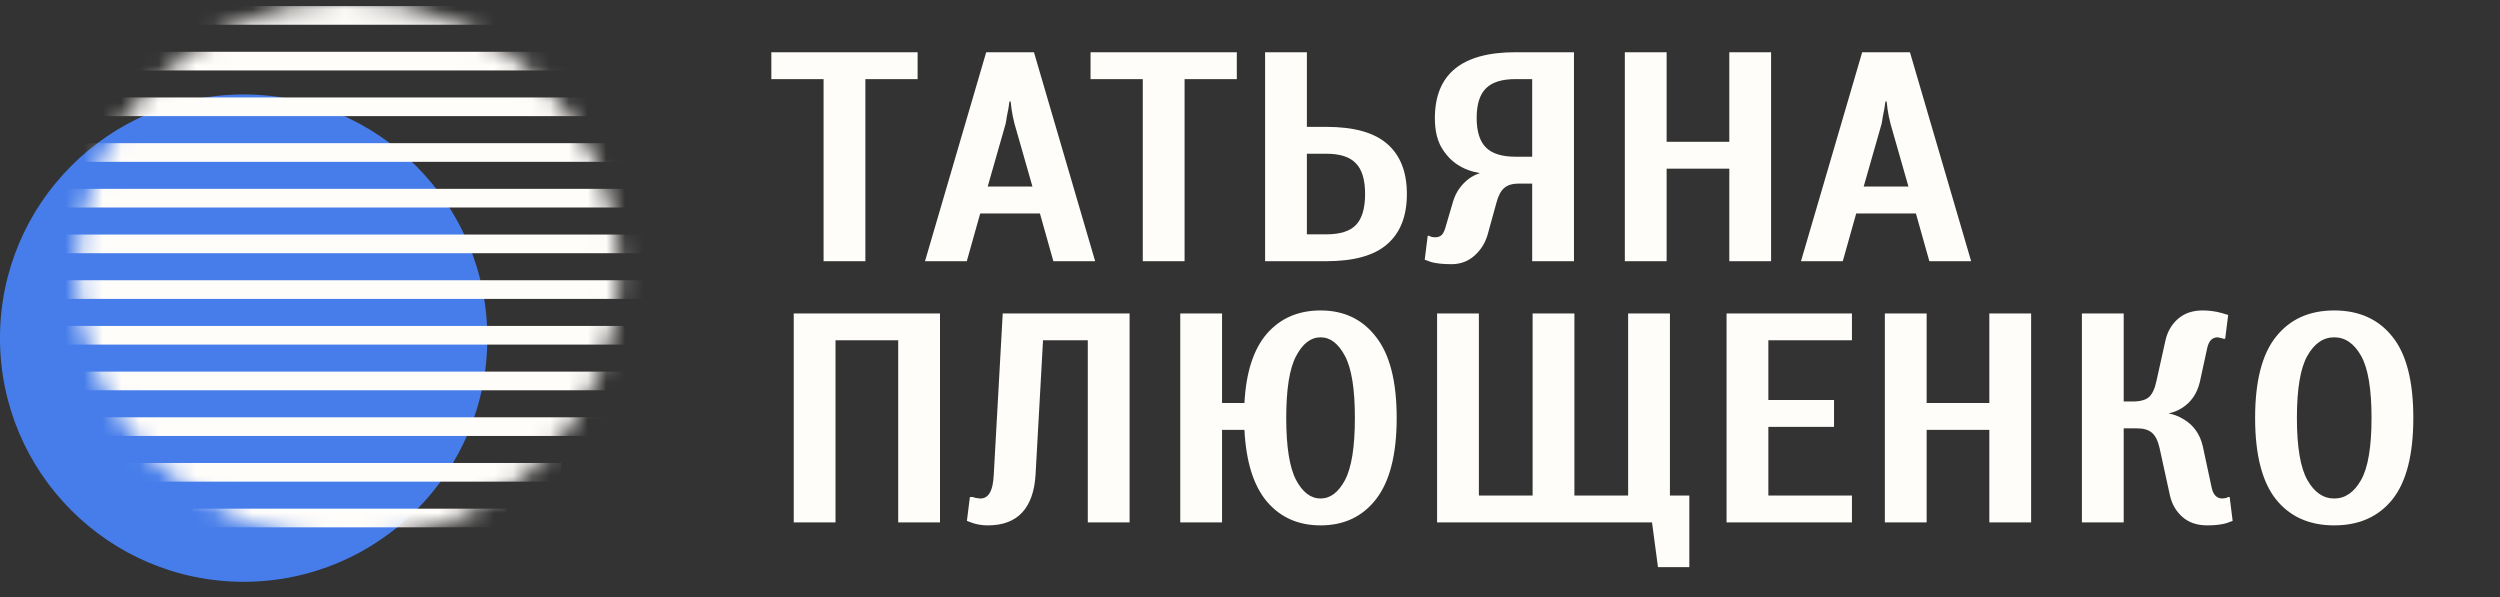 <?xml version="1.0" encoding="UTF-8"?> <svg xmlns="http://www.w3.org/2000/svg" width="134" height="32" viewBox="0 0 134 32" fill="none"><rect x="0" y="0" width="134" height="32" fill="#333333" stroke="none"/> <circle cx="13.06" cy="18.123" r="13.061" transform="rotate(-180 13.06 18.123)" fill="#467DEA"></circle> <mask id="mask0_182_326" style="mask-type:alpha" maskUnits="userSpaceOnUse" x="4" y="0" width="30" height="30"> <circle cx="18.652" cy="14.531" r="14.531" transform="rotate(-90 18.652 14.531)" fill="black"></circle> </mask> <g mask="url(#mask0_182_326)"> <line x1="27.141" y1="27.765" x2="10.324" y2="27.765" stroke="#FFFDFA"></line> <line x1="30.082" y1="25.316" x2="6.245" y2="25.316" stroke="#FFFDFA"></line> <line x1="32.691" y1="22.867" x2="4.446" y2="22.867" stroke="#FFFDFA"></line> <line x1="33.508" y1="20.419" x2="2.977" y2="20.419" stroke="#FFFDFA"></line> <line x1="34.488" y1="17.97" x2="1.998" y2="17.97" stroke="#FFFDFA"></line> <line x1="34.488" y1="15.521" x2="2.488" y2="15.521" stroke="#FFFDFA"></line> <line x1="34.488" y1="13.072" x2="2.488" y2="13.072" stroke="#FFFDFA"></line> <line x1="34.488" y1="10.622" x2="2.488" y2="10.622" stroke="#FFFDFA"></line> <line x1="34.488" y1="8.174" x2="2.488" y2="8.174" stroke="#FFFDFA"></line> <line x1="34.488" y1="5.724" x2="2.488" y2="5.724" stroke="#FFFDFA"></line> <line x1="34.488" y1="3.276" x2="2.488" y2="3.276" stroke="#FFFDFA"></line> <line x1="34.488" y1="0.826" x2="2.488" y2="0.826" stroke="#FFFDFA"></line> </g> <path d="M44.144 14V4.24H41.344V2.8H49.184V4.24H46.384V14H44.144ZM49.58 14L52.86 2.8H55.42L58.7 14H56.46L55.74 11.44H52.54L51.82 14H49.58ZM55.34 10L54.38 6.64C54.348 6.523 54.316 6.384 54.284 6.224C54.252 6.053 54.23 5.931 54.22 5.856L54.172 5.44H54.108L54.044 5.856C54.023 5.952 53.996 6.085 53.964 6.256C53.943 6.416 53.921 6.544 53.9 6.64L52.94 10H55.34ZM61.253 14V4.24H58.453V2.8H66.293V4.24H63.493V14H61.253ZM67.809 2.8H70.049V6.8H71.089C72.572 6.8 73.66 7.104 74.353 7.712C75.057 8.32 75.409 9.216 75.409 10.4C75.409 11.584 75.057 12.48 74.353 13.088C73.66 13.696 72.572 14 71.089 14H67.809V2.8ZM71.089 12.56C71.825 12.56 72.353 12.395 72.673 12.064C73.004 11.723 73.169 11.168 73.169 10.4C73.169 9.632 73.004 9.083 72.673 8.752C72.353 8.411 71.825 8.24 71.089 8.24H70.049V12.56H71.089ZM77.805 14.16C77.357 14.16 76.994 14.123 76.717 14.048C76.525 13.984 76.407 13.941 76.365 13.92L76.525 12.64H76.605L76.701 12.688C76.786 12.709 76.856 12.72 76.909 12.72C77.069 12.72 77.192 12.677 77.277 12.592C77.362 12.507 77.431 12.363 77.485 12.16L77.885 10.8C78.034 10.299 78.322 9.888 78.749 9.568C78.93 9.44 79.122 9.344 79.325 9.28C78.845 9.195 78.439 9.04 78.109 8.816C77.767 8.592 77.48 8.277 77.245 7.872C77.021 7.467 76.909 6.955 76.909 6.336C76.909 3.979 78.349 2.8 81.229 2.8H84.365V14H82.125V9.84H81.405C81.064 9.84 80.802 9.92 80.621 10.08C80.439 10.24 80.301 10.507 80.205 10.88L79.741 12.56C79.613 13.019 79.373 13.403 79.021 13.712C78.68 14.011 78.274 14.16 77.805 14.16ZM82.125 8.4V4.24H81.229C80.504 4.24 79.975 4.405 79.645 4.736C79.314 5.067 79.149 5.595 79.149 6.32C79.149 7.045 79.314 7.573 79.645 7.904C79.975 8.235 80.504 8.4 81.229 8.4H82.125ZM87.091 14V2.8H89.331V7.6H92.691V2.8H94.93V14H92.691V9.04H89.331V14H87.091ZM96.533 14L99.813 2.8H102.373L105.653 14H103.413L102.693 11.44H99.493L98.773 14H96.533ZM102.293 10L101.333 6.64C101.301 6.523 101.269 6.384 101.237 6.224C101.205 6.053 101.184 5.931 101.173 5.856L101.125 5.44H101.061L100.997 5.856C100.976 5.952 100.949 6.085 100.917 6.256C100.896 6.416 100.874 6.544 100.853 6.64L99.893 10H102.293ZM42.544 28V16.8H50.384V28H48.144V18.24H44.784V28H42.544ZM52.946 28.16C52.679 28.16 52.423 28.123 52.178 28.048L51.826 27.92L51.986 26.64H52.146L52.29 26.688L52.546 26.72C52.759 26.72 52.925 26.624 53.042 26.432C53.17 26.229 53.245 25.899 53.266 25.44L53.746 16.8H60.546V28H58.306V18.24H55.906L55.506 25.44C55.453 26.336 55.213 27.013 54.786 27.472C54.359 27.931 53.746 28.16 52.946 28.16ZM70.782 28.16C69.588 28.16 68.628 27.733 67.902 26.88C67.188 26.027 66.788 24.747 66.702 23.04H65.502V28H63.262V16.8H65.502V21.6H66.702C66.788 19.957 67.188 18.72 67.902 17.888C68.628 17.056 69.588 16.64 70.782 16.64C72.041 16.64 73.033 17.115 73.758 18.064C74.494 19.003 74.862 20.448 74.862 22.4C74.862 24.352 74.494 25.803 73.758 26.752C73.033 27.691 72.041 28.16 70.782 28.16ZM70.782 26.72C71.305 26.72 71.742 26.389 72.094 25.728C72.446 25.056 72.622 23.947 72.622 22.4C72.622 20.853 72.446 19.749 72.094 19.088C71.742 18.416 71.305 18.08 70.782 18.08C70.26 18.08 69.822 18.416 69.47 19.088C69.118 19.749 68.942 20.853 68.942 22.4C68.942 23.947 69.118 25.056 69.47 25.728C69.822 26.389 70.26 26.72 70.782 26.72ZM88.868 30.4L88.548 28H77.028V16.8H79.268V26.56H82.148V16.8H84.388V26.56H87.268V16.8H89.508V26.56H90.548V30.4H88.868ZM92.544 28V16.8H99.264V18.24H94.784V21.44H98.304V22.88H94.784V26.56H99.264V28H92.544ZM101.028 28V16.8H103.268V21.6H106.628V16.8H108.868V28H106.628V23.04H103.268V28H101.028ZM118.31 28.16C117.766 28.16 117.324 28.011 116.982 27.712C116.641 27.413 116.417 27.029 116.31 26.56L115.75 24C115.665 23.627 115.532 23.36 115.35 23.2C115.169 23.04 114.902 22.96 114.55 22.96H113.83V28H111.59V16.8H113.83V21.52H114.31C114.716 21.52 115.009 21.44 115.19 21.28C115.372 21.109 115.505 20.816 115.59 20.4L116.07 18.24C116.177 17.771 116.401 17.387 116.742 17.088C117.084 16.789 117.526 16.64 118.07 16.64C118.401 16.64 118.726 16.683 119.046 16.768L119.43 16.88L119.27 18.16H119.19C119.19 18.16 119.158 18.149 119.094 18.128C118.966 18.096 118.892 18.08 118.87 18.08C118.582 18.08 118.396 18.267 118.31 18.64L117.91 20.48C117.761 21.099 117.441 21.563 116.95 21.872C116.726 22.011 116.486 22.107 116.23 22.16C116.497 22.203 116.764 22.304 117.03 22.464C117.574 22.784 117.921 23.269 118.07 23.92L118.55 26.16C118.636 26.533 118.828 26.72 119.126 26.72L119.334 26.688L119.43 26.64H119.51L119.67 27.92L119.318 28.048C119.041 28.123 118.705 28.16 118.31 28.16ZM125.114 28.16C123.781 28.16 122.741 27.696 121.994 26.768C121.248 25.829 120.874 24.373 120.874 22.4C120.874 20.427 121.248 18.976 121.994 18.048C122.741 17.109 123.781 16.64 125.114 16.64C126.448 16.64 127.488 17.109 128.234 18.048C128.981 18.976 129.354 20.427 129.354 22.4C129.354 24.373 128.981 25.829 128.234 26.768C127.488 27.696 126.448 28.16 125.114 28.16ZM125.114 26.72C125.701 26.72 126.181 26.389 126.554 25.728C126.928 25.067 127.114 23.957 127.114 22.4C127.114 20.843 126.928 19.733 126.554 19.072C126.181 18.411 125.701 18.08 125.114 18.08C124.528 18.08 124.048 18.411 123.674 19.072C123.301 19.733 123.114 20.843 123.114 22.4C123.114 23.957 123.301 25.067 123.674 25.728C124.048 26.389 124.528 26.72 125.114 26.72Z" fill="#FFFDFA"></path> </svg> 